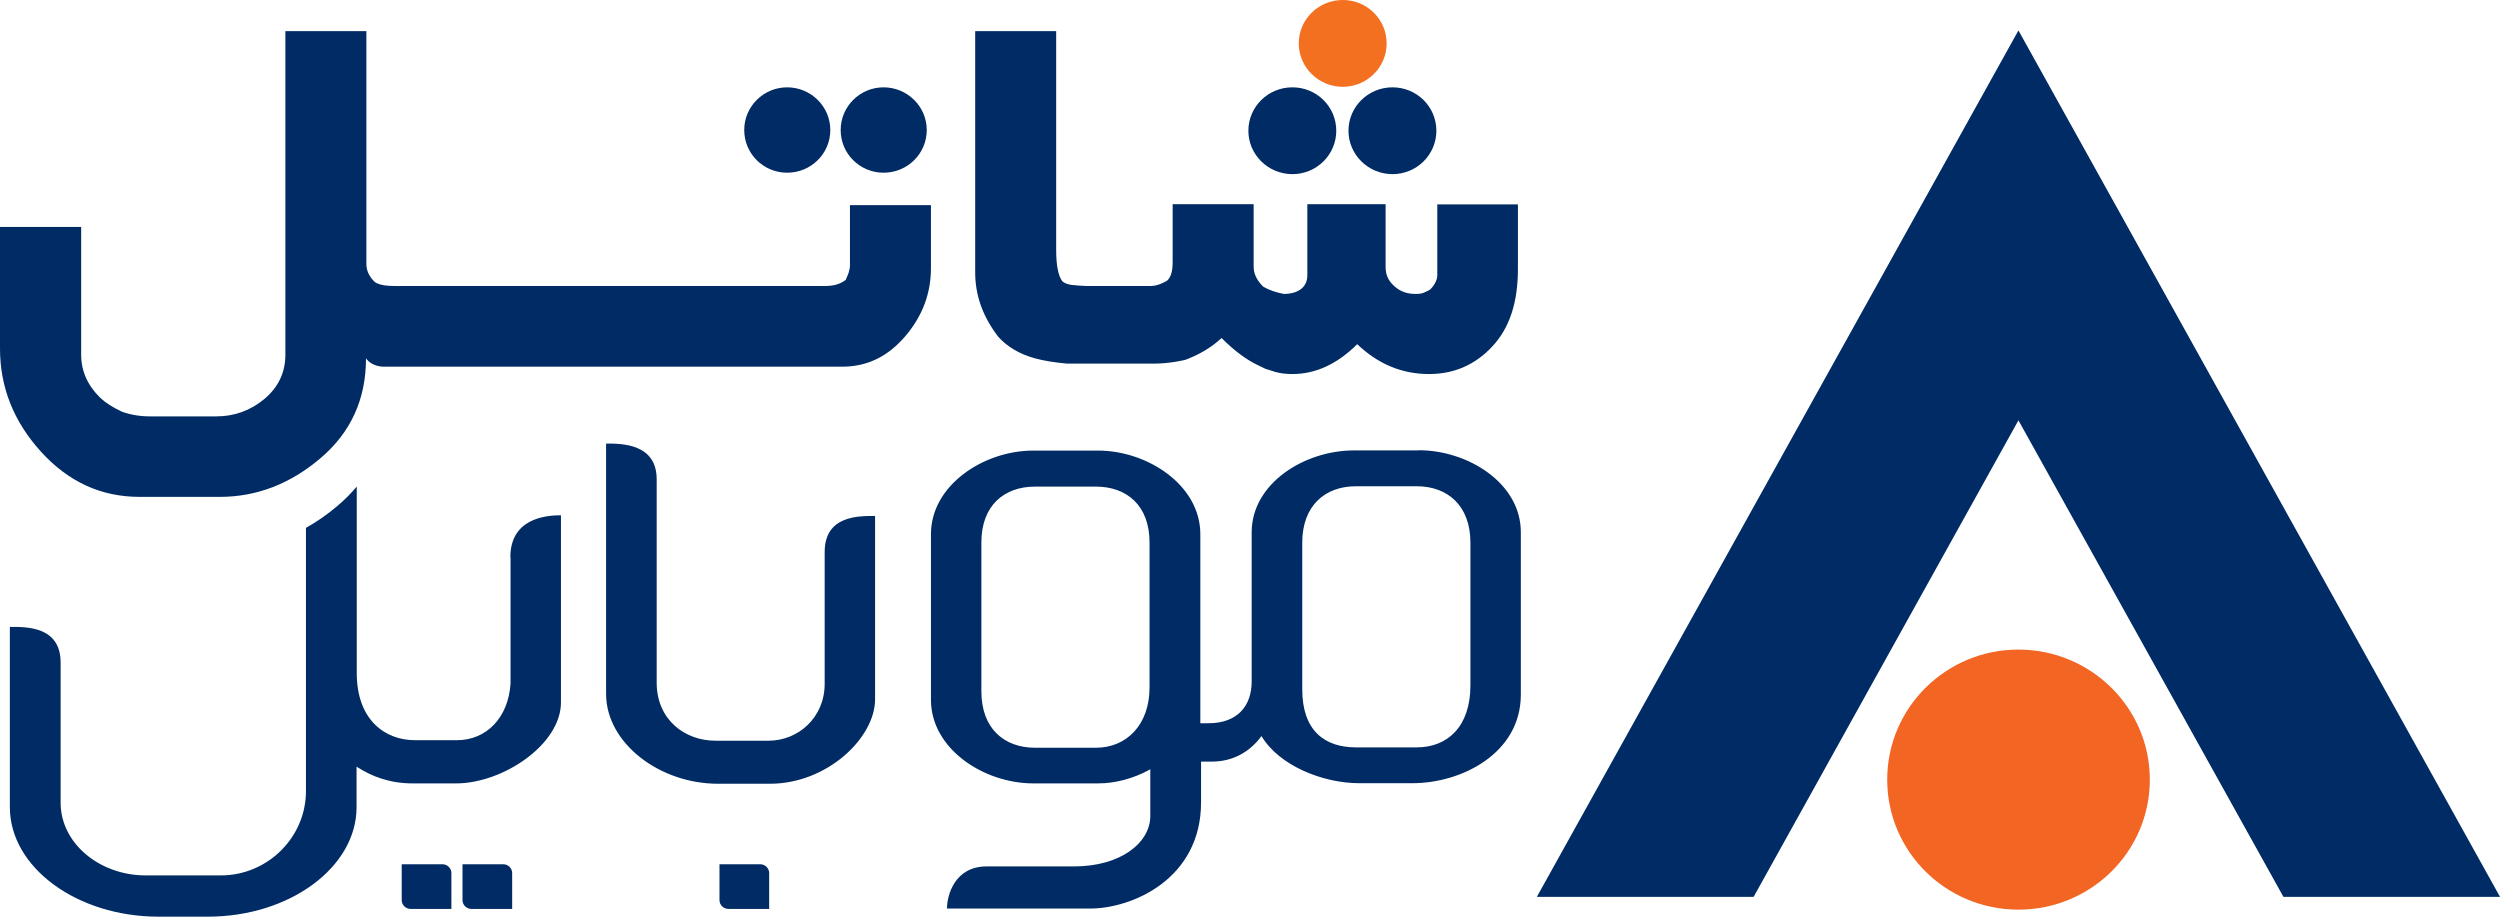 <svg xmlns="http://www.w3.org/2000/svg" width="120" height="44" viewBox="0 0 120 44" fill="none"><path d="M66.559 2.083C66.559 3.233 65.616 4.167 64.454 4.167C63.292 4.167 62.34 3.233 62.34 2.083C62.34 0.934 63.283 0 64.454 0C65.625 0 66.559 0.934 66.559 2.083Z" fill="#F37021"></path><path d="M103.192 37.422C103.192 40.871 100.37 43.663 96.885 43.663C93.399 43.663 90.586 40.871 90.586 37.422C90.586 33.972 93.408 31.18 96.885 31.18C100.362 31.18 103.192 33.972 103.192 37.422Z" fill="#F26522"></path><path d="M96.885 1.461L73.769 43.049H84.174L96.885 20.176L109.605 43.049H120.001L96.885 1.461Z" fill="#002B64"></path><path d="M68.99 9.803V13.217C68.99 13.485 68.789 13.771 68.632 13.909C68.37 14.039 68.291 14.108 67.959 14.108C67.627 14.108 67.277 14.047 66.937 13.745C66.596 13.442 66.509 13.148 66.509 12.794V9.803H62.752V13.217C62.752 13.805 62.289 14.108 61.625 14.108C61.249 14.039 60.917 13.926 60.638 13.762C60.332 13.468 60.175 13.148 60.175 12.794V9.803H56.287V12.586C56.287 13.027 56.2 13.312 56.025 13.468C56.025 13.468 55.623 13.727 55.248 13.727H52.129C51.578 13.693 51.238 13.701 51.002 13.511C50.801 13.269 50.696 12.759 50.696 11.981V1.495H46.809V13.079C46.809 14.177 47.175 15.197 47.909 16.156C48.337 16.64 48.931 16.995 49.683 17.202C50.102 17.315 50.618 17.401 51.22 17.453C51.22 17.453 54.863 17.453 55.414 17.453C56.182 17.453 56.899 17.271 56.899 17.271C57.572 17.021 58.148 16.675 58.637 16.226C59.231 16.822 59.799 17.246 60.332 17.505L60.743 17.704L61.232 17.859C61.494 17.928 61.765 17.954 62.036 17.954C63.145 17.954 64.185 17.479 65.146 16.52C66.15 17.479 67.304 17.954 68.588 17.954C69.793 17.954 70.807 17.514 71.628 16.632C72.458 15.75 72.86 14.514 72.86 12.915V9.811H68.972L68.99 9.803Z" fill="#002B64"></path><path d="M40.798 12.5C40.798 12.56 40.798 12.647 40.798 12.751C40.798 12.863 40.763 12.975 40.728 13.114L40.597 13.433C40.344 13.632 40.02 13.727 39.627 13.727H19.77C18.861 13.727 18.32 13.771 17.979 13.528C17.717 13.269 17.586 12.984 17.586 12.664V1.495H13.698V17.021C13.698 17.877 13.366 18.585 12.685 19.156C12.012 19.709 11.252 19.986 10.387 19.986H7.199C6.709 19.986 6.255 19.908 5.853 19.761C5.408 19.554 5.058 19.329 4.814 19.096C4.202 18.499 3.896 17.808 3.896 17.029V10.892H0V16.727C0 18.585 0.655 20.236 1.966 21.68C3.276 23.124 4.849 23.85 6.701 23.85H10.553C12.309 23.85 13.917 23.236 15.376 22C16.835 20.764 17.568 19.165 17.568 17.202C17.883 17.635 18.442 17.6 18.442 17.6H40.44C41.619 17.6 42.615 17.116 43.445 16.148C44.275 15.18 44.685 14.09 44.685 12.871V9.846H40.798V12.517V12.5Z" fill="#002B64"></path><path d="M39.855 6.241C39.855 7.374 38.929 8.29 37.784 8.29C36.64 8.29 35.723 7.374 35.723 6.241C35.723 5.109 36.649 4.192 37.784 4.192C38.92 4.192 39.855 5.109 39.855 6.241Z" fill="#002B64"></path><path d="M44.484 6.241C44.484 7.374 43.558 8.29 42.413 8.29C41.269 8.29 40.352 7.374 40.352 6.241C40.352 5.109 41.278 4.192 42.413 4.192C43.549 4.192 44.484 5.109 44.484 6.241Z" fill="#002B64"></path><path d="M64.141 6.276C64.141 7.426 63.198 8.359 62.036 8.359C60.874 8.359 59.922 7.426 59.922 6.276C59.922 5.126 60.865 4.192 62.036 4.192C63.207 4.192 64.141 5.126 64.141 6.276Z" fill="#002B64"></path><path d="M68.946 6.276C68.946 7.426 68.003 8.359 66.841 8.359C65.679 8.359 64.727 7.426 64.727 6.276C64.727 5.126 65.67 4.192 66.841 4.192C68.011 4.192 68.946 5.126 68.946 6.276Z" fill="#002B64"></path><path d="M24.156 41.484H22.2V43.205C22.2 43.438 22.392 43.628 22.628 43.628H24.584V41.908C24.584 41.675 24.392 41.484 24.156 41.484ZM21.238 41.484H19.282V43.205C19.282 43.438 19.474 43.628 19.71 43.628H21.667V41.908C21.667 41.675 21.474 41.484 21.238 41.484ZM24.506 26.754V32.797C24.41 34.439 23.353 35.529 21.937 35.529H19.911C18.495 35.529 17.124 34.569 17.124 32.304V23.357C16.844 23.686 16.538 23.997 16.189 24.291C15.709 24.697 15.202 25.052 14.686 25.337V37.975C14.686 40.196 12.843 42.02 10.598 42.02H6.999C4.753 42.02 2.91 40.456 2.91 38.537V31.803C2.91 30.048 1.241 30.091 0.473 30.091V38.744C0.473 41.631 3.688 44 7.61 44H9.978C13.9 44 17.115 41.631 17.115 38.744V36.799C17.831 37.266 18.705 37.603 19.797 37.603H21.894C24.139 37.603 26.926 35.736 26.926 33.713V24.732C26.157 24.732 24.497 24.904 24.497 26.746M39.584 26.486V32.823C39.584 34.448 38.309 35.554 36.894 35.554H34.343C32.858 35.554 31.521 34.534 31.521 32.771V23.011C31.521 21.291 29.852 21.291 29.092 21.291V33.307C29.092 35.65 31.635 37.62 34.465 37.62H36.955C39.715 37.62 42.004 35.407 42.004 33.566V24.766C41.236 24.766 39.584 24.732 39.584 26.495M68.099 21.62H64.989C62.613 21.62 60.08 23.202 60.08 25.553V30.705V32.71C60.08 33.869 59.416 34.716 58 34.716H57.616V25.639C57.616 23.288 55.082 21.628 52.706 21.628H49.596C47.22 21.628 44.686 23.288 44.686 25.639V33.592C44.686 35.943 47.22 37.603 49.596 37.603H52.706C53.554 37.603 54.419 37.361 55.178 36.946L55.214 36.92V39.168C55.214 40.438 53.816 41.588 51.553 41.588H47.351C45.84 41.588 45.455 42.954 45.455 43.611H52.313C54.366 43.611 57.651 42.176 57.651 38.511V36.557H58.175C59.154 36.557 59.983 36.108 60.551 35.33C61.39 36.747 63.495 37.594 65.243 37.594H67.794C70.17 37.594 73 36.151 73 33.341V25.544C73 23.193 70.467 21.611 68.091 21.611M55.178 33.004C55.178 34.776 54.087 35.892 52.601 35.892H49.684C48.198 35.892 47.106 34.967 47.106 33.186V26.037C47.106 24.265 48.198 23.357 49.684 23.357H52.601C54.087 23.357 55.178 24.265 55.178 26.037V33.004ZM70.58 32.901C70.58 34.871 69.488 35.874 68.003 35.874H65.085C63.6 35.874 62.508 35.088 62.508 33.091V26.046C62.508 24.273 63.6 23.34 65.085 23.34H68.003C69.488 23.34 70.58 24.273 70.58 26.046V32.901ZM36.492 41.484H34.535V43.205C34.535 43.438 34.727 43.628 34.963 43.628H36.92V41.908C36.92 41.675 36.728 41.484 36.492 41.484Z" fill="#002B64"></path></svg>
